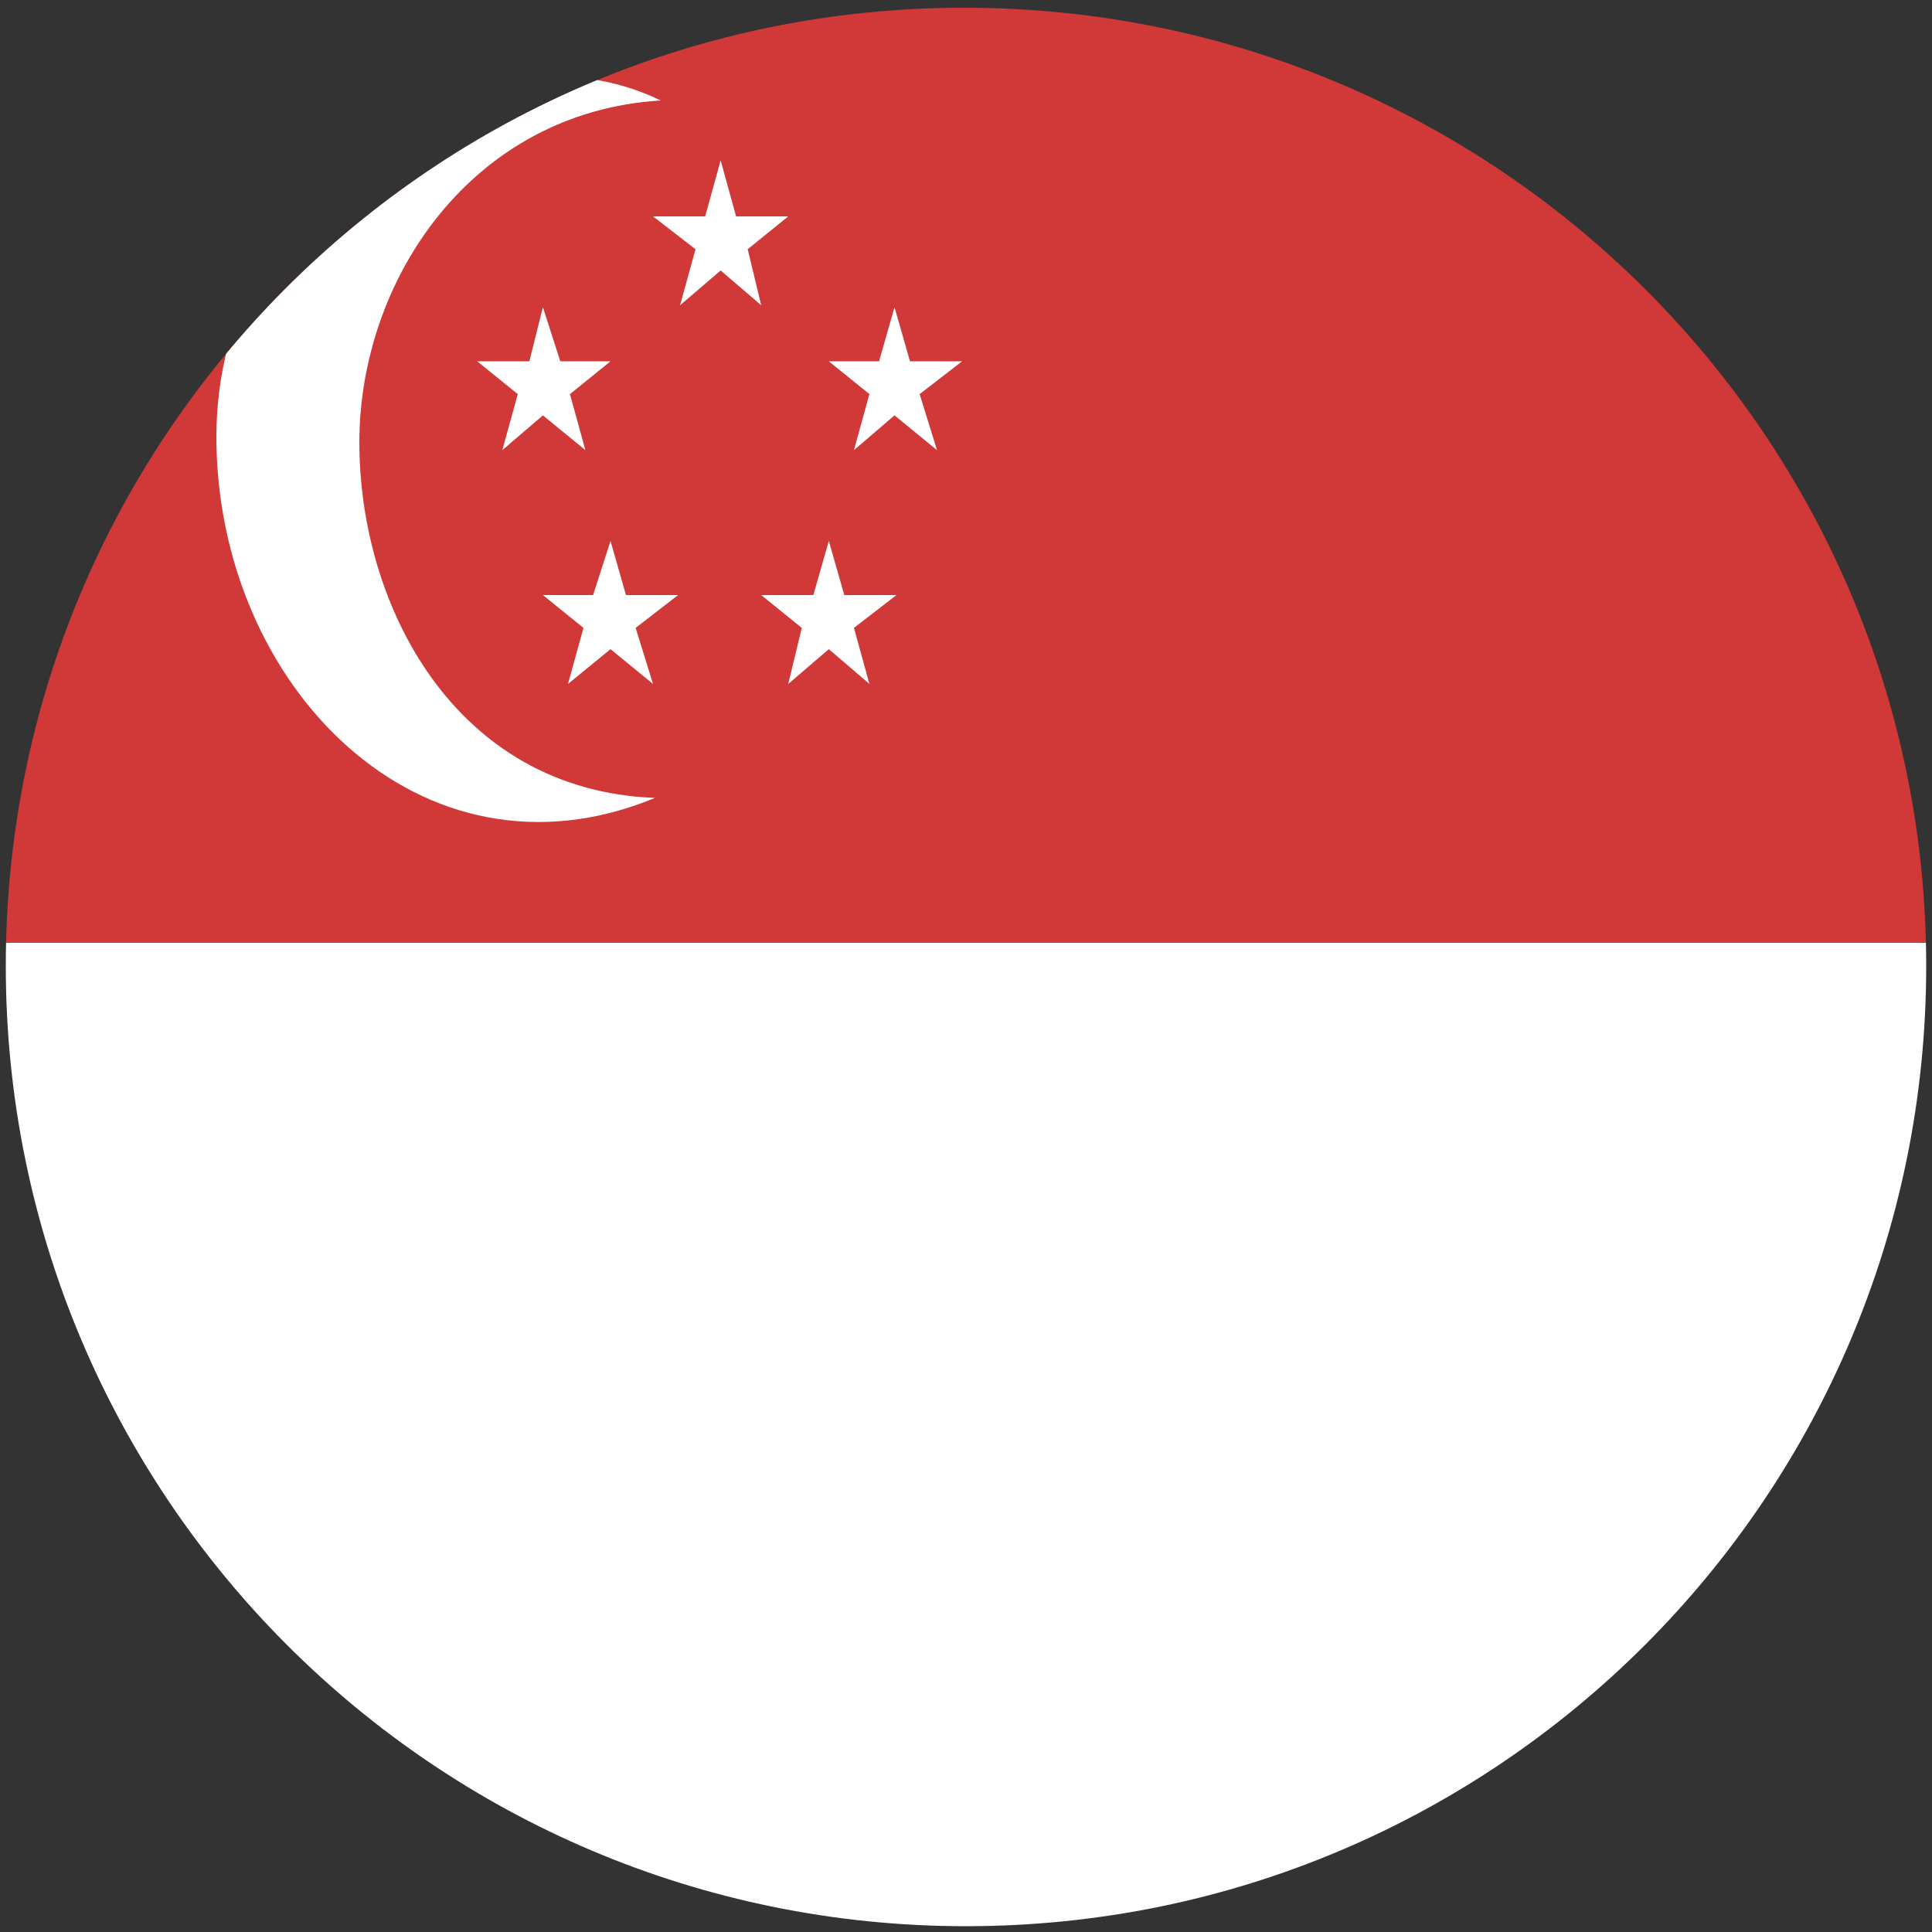 <?xml version="1.0" encoding="utf-8"?>
<!-- Generator: Adobe Illustrator 28.1.0, SVG Export Plug-In . SVG Version: 6.00 Build 0)  -->
<svg version="1.1" id="Layer_1" xmlns="http://www.w3.org/2000/svg" xmlns:xlink="http://www.w3.org/1999/xlink" x="0px" y="0px"
	 viewBox="0 0 100 100" enable-background="new 0 0 100 100" xml:space="preserve">
<rect x="0" y="0" width="100" height="100" fill="#333333" stroke="none"/>
<g>
	<defs>
		<path id="SVGID_1_" d="M0.3,50c0,27.4,22.2,49.7,49.7,49.7S99.7,77.4,99.7,50S77.4,0.4,49.9,0.4S0.3,22.6,0.3,50"/>
	</defs>
	<clipPath id="SVGID_00000083806962504654021240000004924039636139579574_">
		<use xlink:href="#SVGID_1_"  overflow="visible"/>
	</clipPath>
	<g clip-path="url(#SVGID_00000083806962504654021240000004924039636139579574_)">
		<rect x="-1.2" y="48.8" fill="#FFFFFF" width="135.7" height="50.9"/>
		<rect x="-1.2" y="-2.1" fill="#D13939" width="135.7" height="50.9"/>
		<path fill="#FFFFFF" d="M34.2,5.2c-9.7-4.7-23,4.5-23,17.4s10.6,23.7,22.7,18.7c-10.4-0.4-15.3-10-15.3-18.4S24.4,5.8,34.2,5.2"/>
		<polygon fill="#FFFFFF" points="28.1,15.9 29,18.7 31.6,18.7 29.5,20.4 30.3,23.3 28.1,21.5 26,23.3 26.8,20.4 24.7,18.7 
			27.4,18.7 		"/>
		<polygon fill="#FFFFFF" points="31.6,28 32.4,30.8 35.1,30.8 32.9,32.5 33.8,35.4 31.6,33.6 29.4,35.4 30.2,32.5 28.1,30.8 
			30.7,30.8 		"/>
		<polygon fill="#FFFFFF" points="42.9,28 43.7,30.8 46.4,30.8 44.2,32.5 45,35.4 42.9,33.6 40.8,35.4 41.5,32.5 39.4,30.8 
			42.1,30.8 		"/>
		<polygon fill="#FFFFFF" points="46.3,15.9 47.1,18.7 49.8,18.7 47.6,20.4 48.5,23.3 46.3,21.5 44.2,23.3 45,20.4 42.9,18.7 
			45.5,18.7 		"/>
		<polygon fill="#FFFFFF" points="37.3,8.3 38.1,11.2 40.8,11.2 38.7,12.9 39.4,15.8 37.3,14 35.2,15.8 36,12.9 33.8,11.2 
			36.5,11.2 		"/>
	</g>
</g>
</svg>
